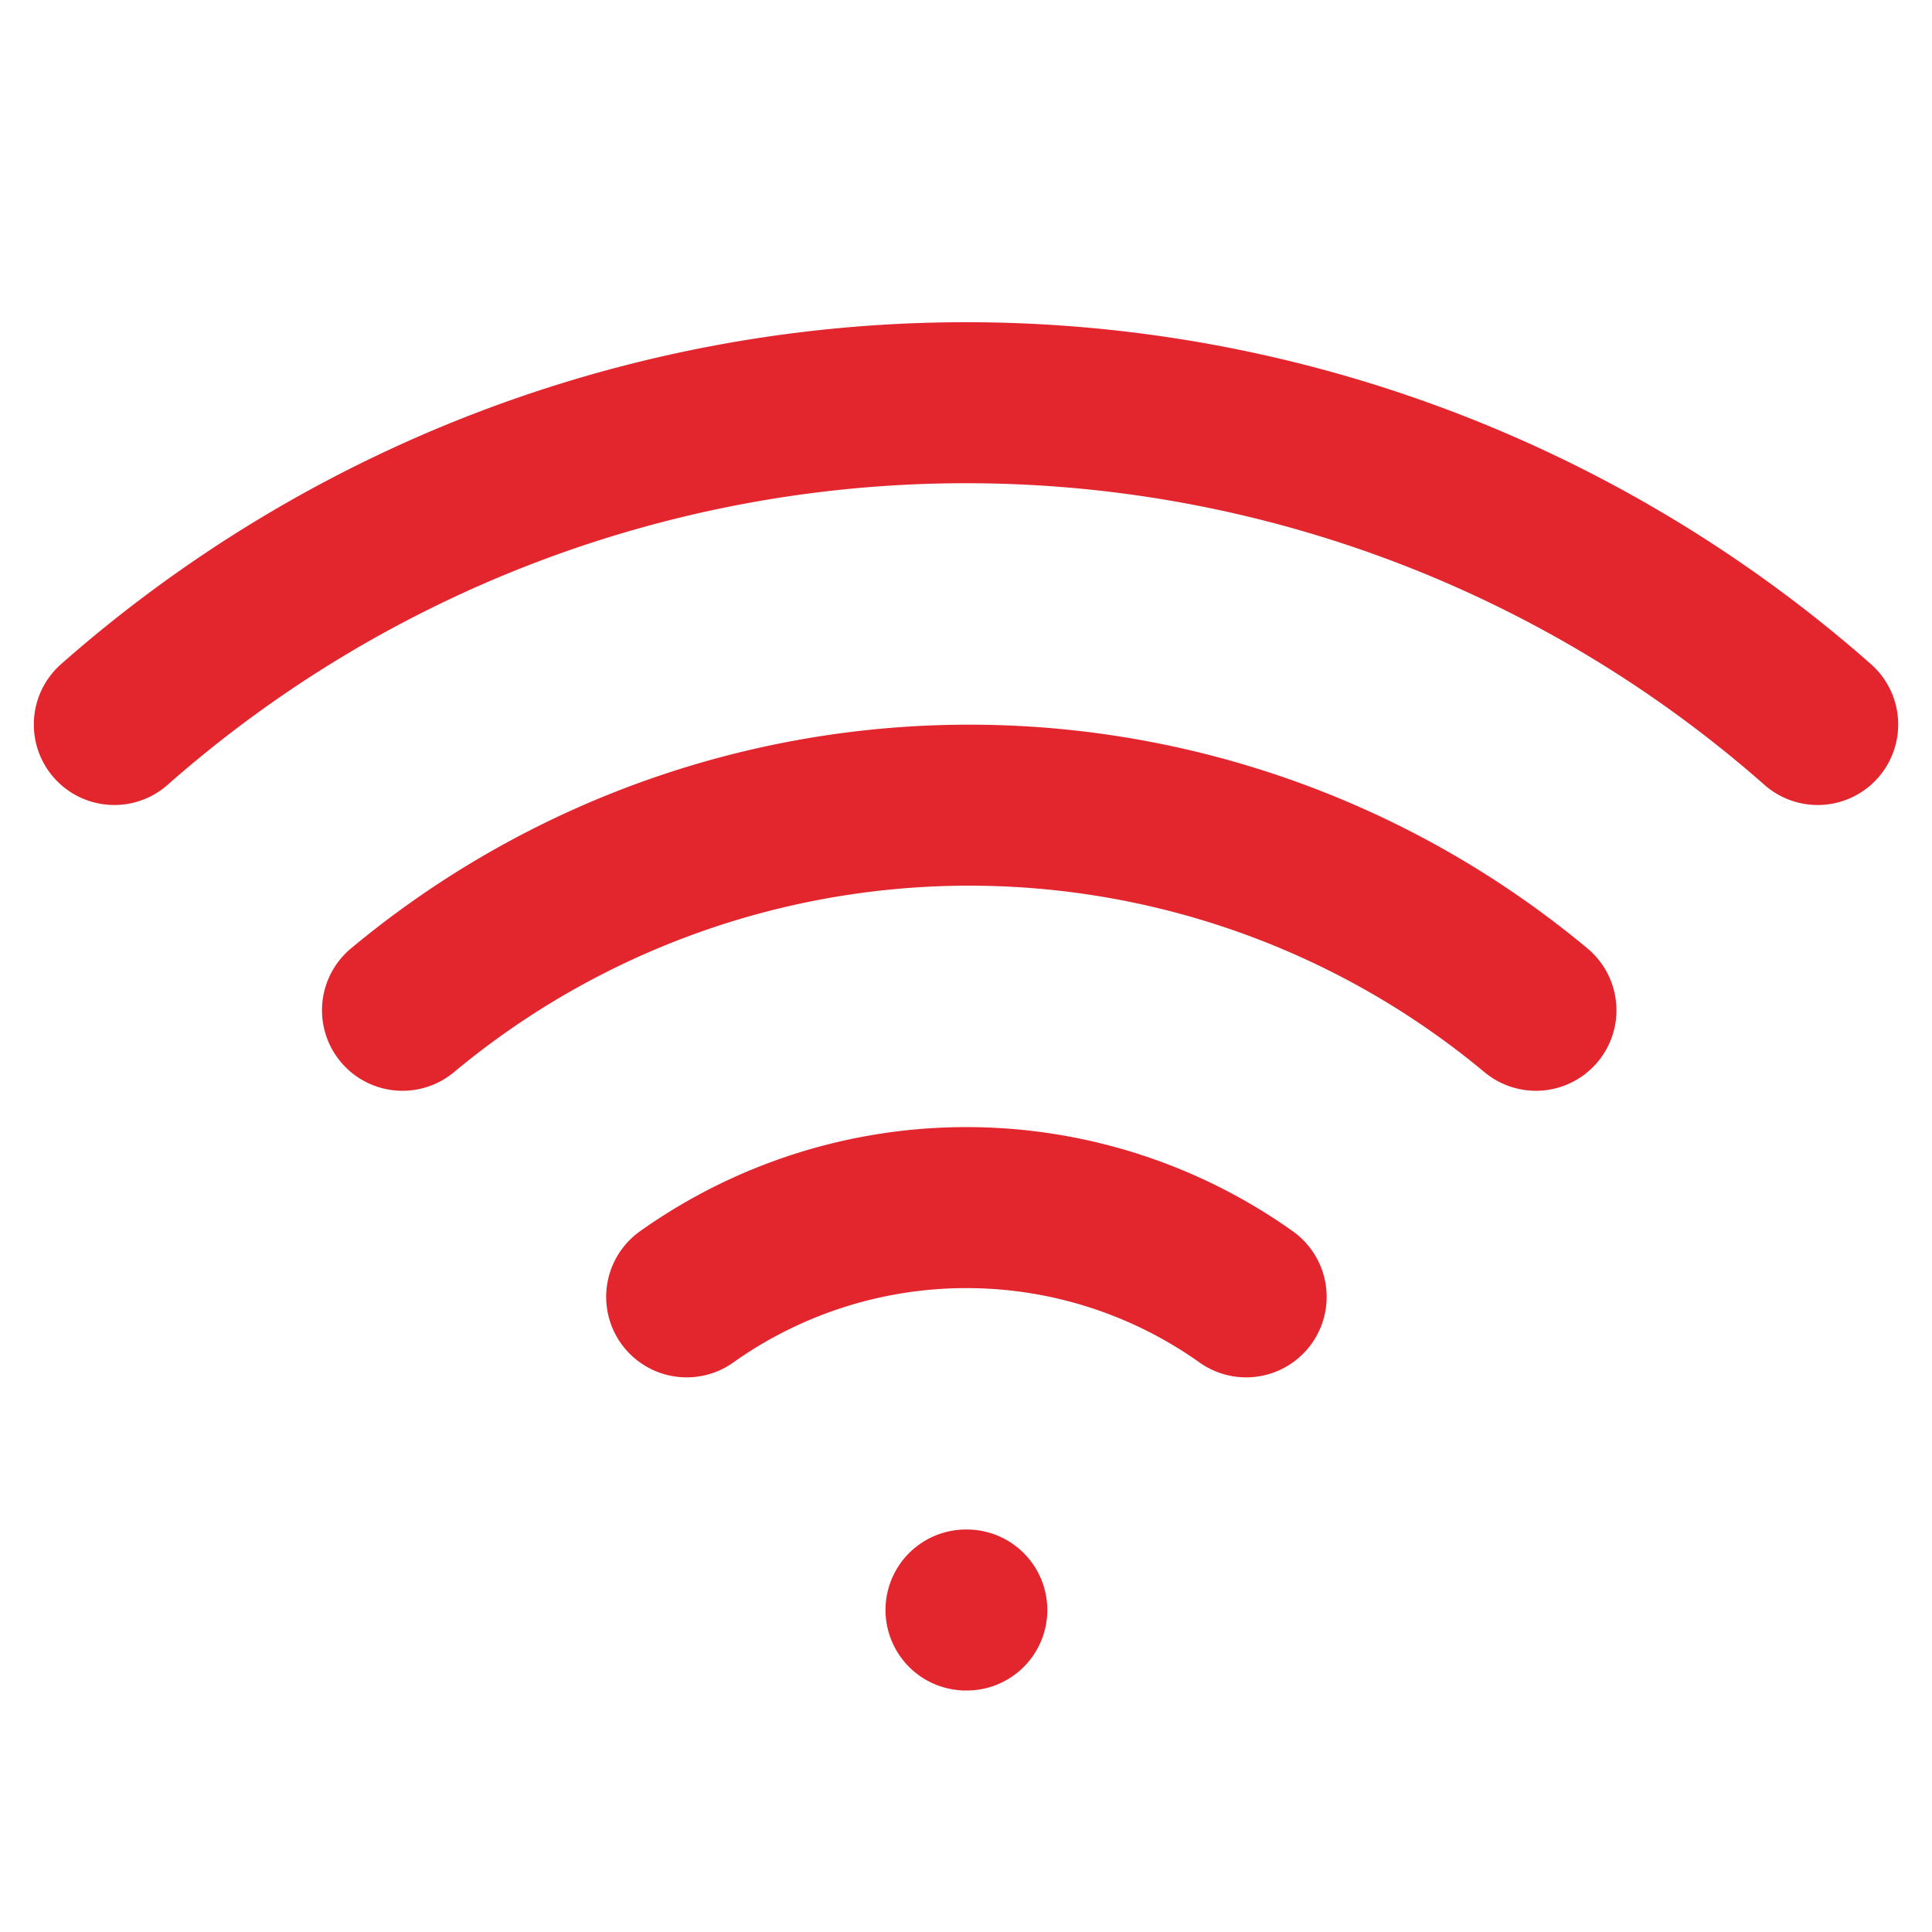 <svg xmlns="http://www.w3.org/2000/svg" fill="none" stroke="#E3262E" stroke-linecap="round" stroke-linejoin="round" stroke-width="2" class="feather feather-wifi" viewBox="0 0 24 24"><path d="M5 12.55a11 11 0 0 1 14.08 0M1.42 9a16 16 0 0 1 21.16 0M8.53 16.11a6 6 0 0 1 6.95 0M12 20h.01"/></svg>